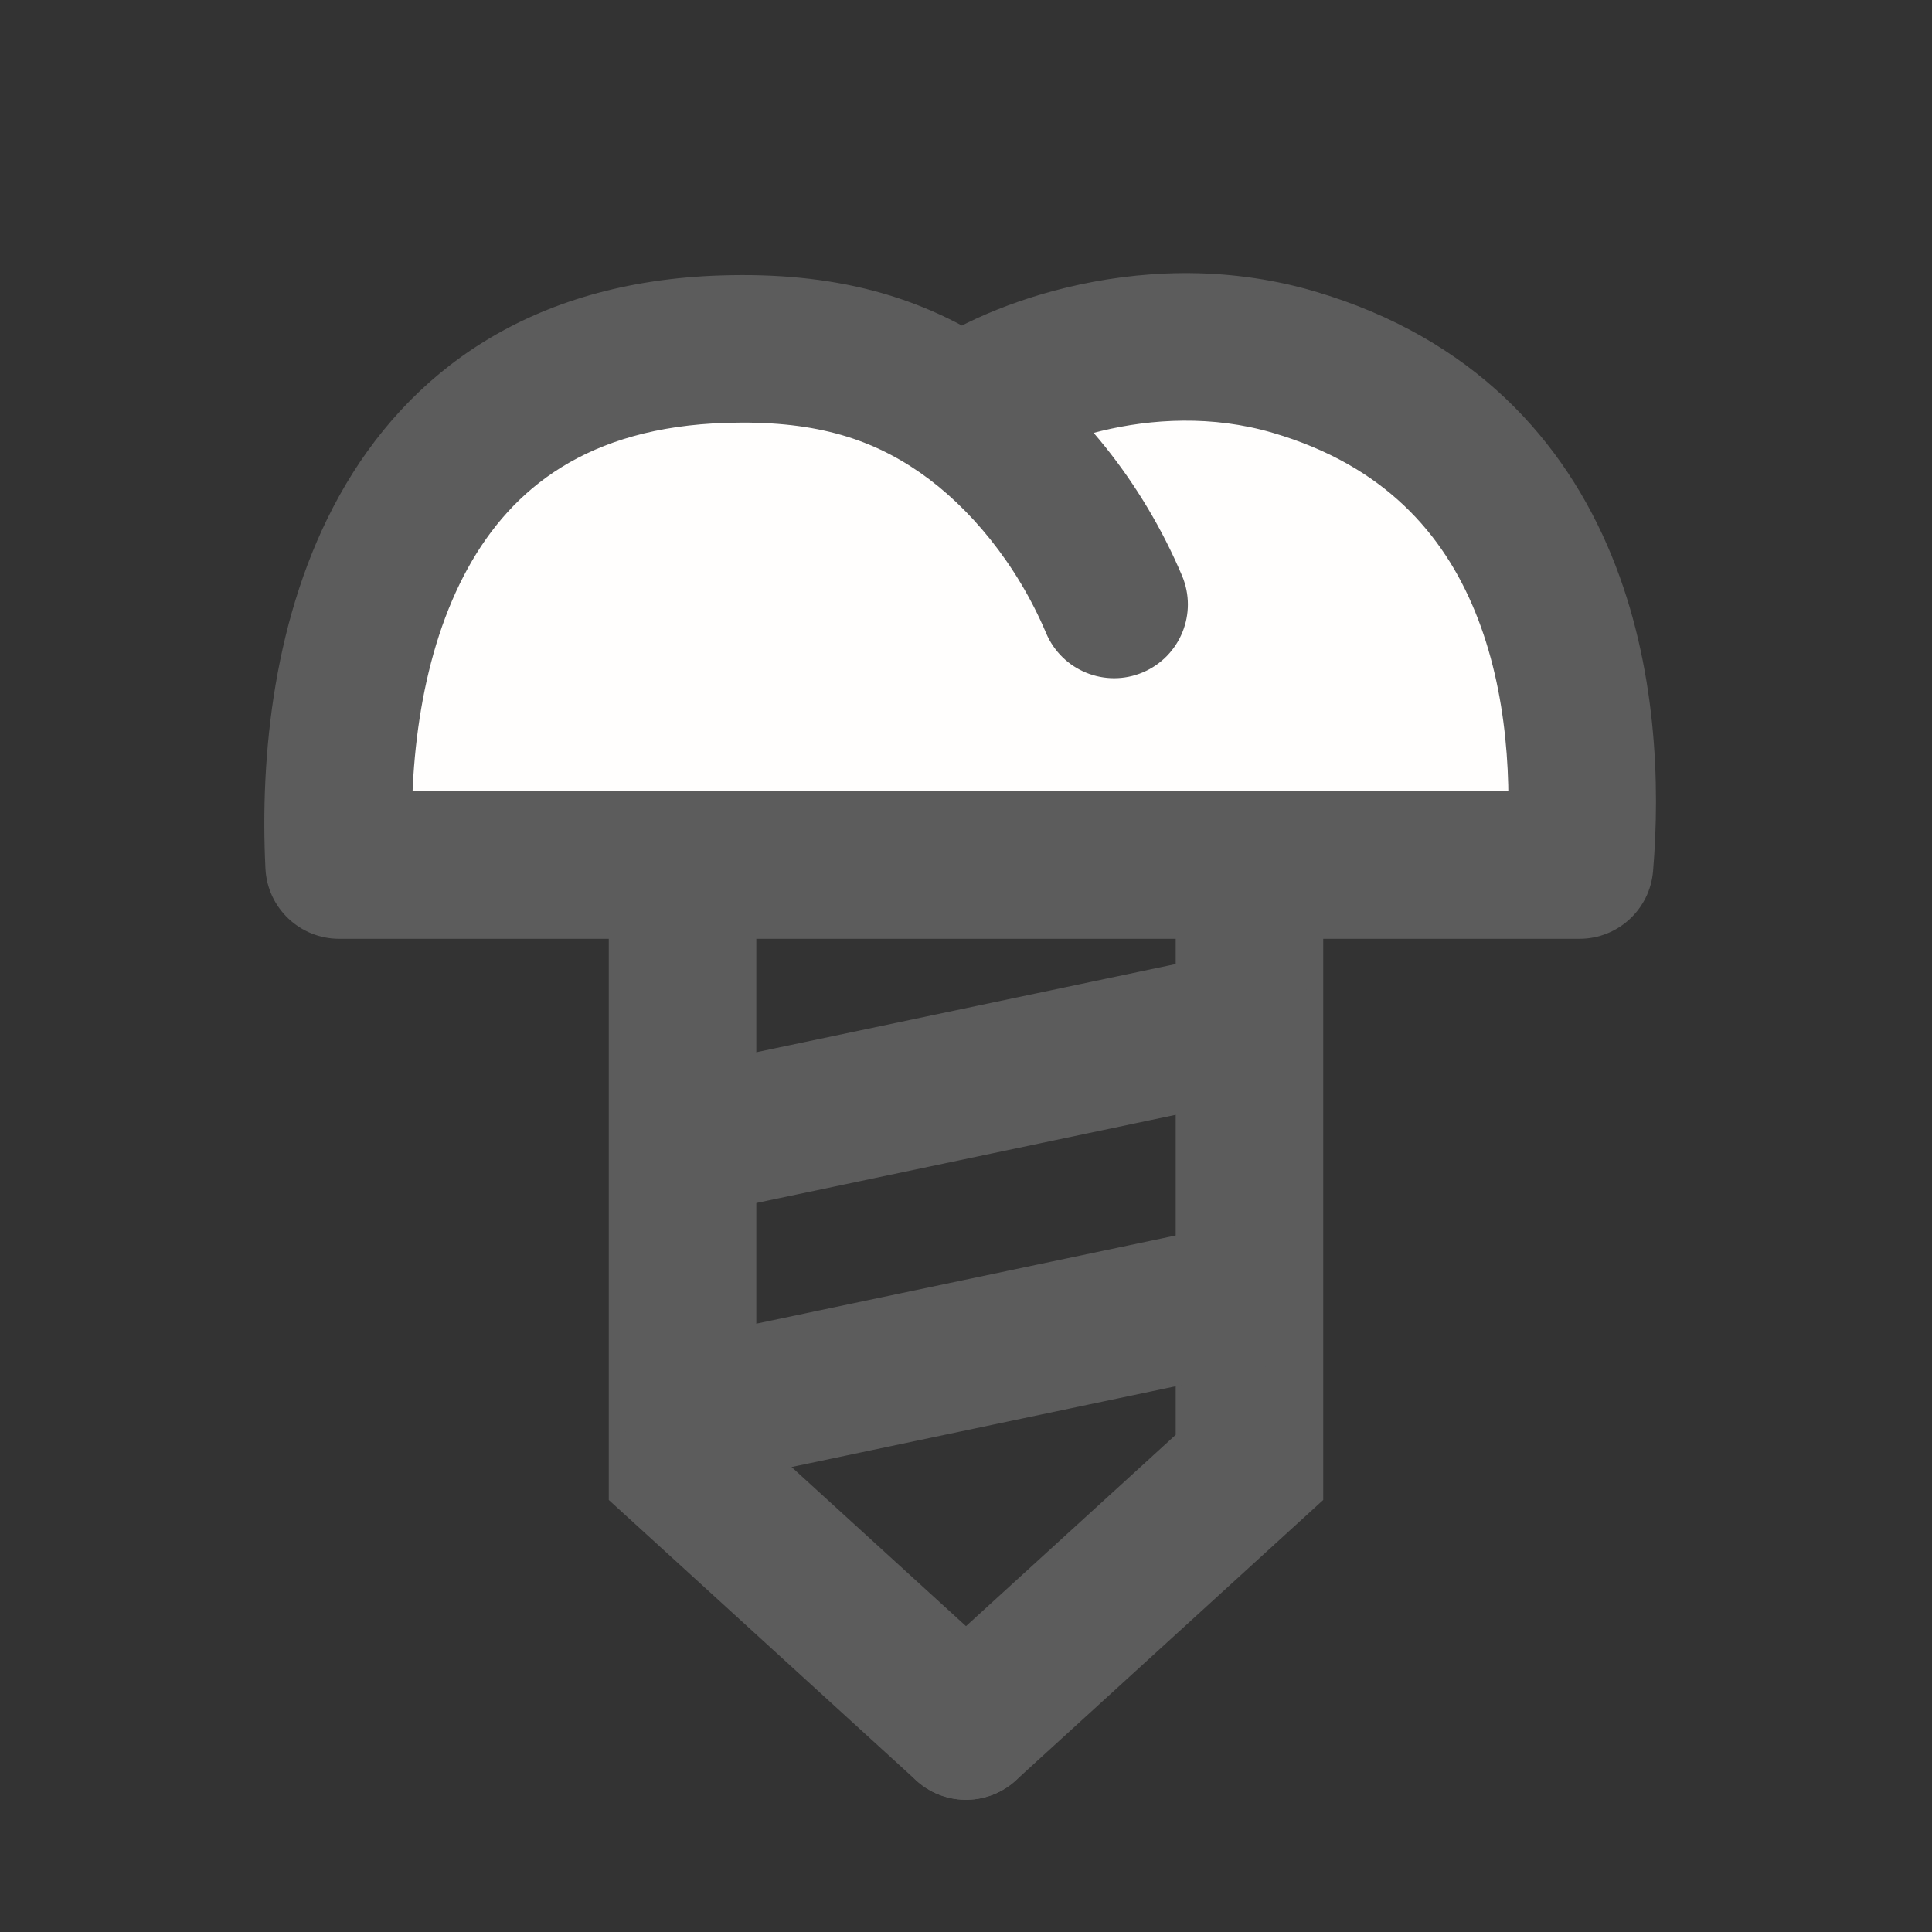 <svg width="110" height="110" viewBox="0 0 110 110" fill="none" xmlns="http://www.w3.org/2000/svg">
<rect x="0" y="0" width="110" height="110" fill="#333333" stroke="none"/>
<path d="M41.199 19.879C22.401 20.465 18.712 37.245 19.309 49.251H89.933C90.693 40.151 89.092 25.148 73.654 20.615C64.994 18.073 56.771 21.778 54.783 23.462C50.984 20.824 46.775 19.706 41.199 19.879Z" fill="#FFFEFD"/>
<path d="M19.309 49.251L15.114 49.46C15.225 51.696 17.071 53.451 19.309 53.451V49.251ZM41.199 19.879L41.068 15.681L41.199 19.879ZM59.563 36.05C60.467 38.186 62.931 39.186 65.067 38.282C67.204 37.379 68.203 34.914 67.3 32.778L63.431 34.414L59.563 36.05ZM73.654 20.615L74.837 16.585L74.837 16.585L73.654 20.615ZM89.933 49.251V53.451C92.117 53.451 93.936 51.777 94.118 49.601L89.933 49.251ZM19.309 49.251L23.504 49.043C23.225 43.437 23.988 37.13 26.654 32.319C29.153 27.81 33.448 24.323 41.33 24.077L41.199 19.879L41.068 15.681C30.151 16.021 23.203 21.217 19.307 28.247C15.579 34.974 14.796 43.06 15.114 49.46L19.309 49.251ZM41.199 19.879L41.33 24.077C46.187 23.926 49.465 24.883 52.388 26.912L54.783 23.462L57.178 20.012C52.502 16.766 47.362 15.486 41.068 15.681L41.199 19.879ZM54.783 23.462L52.388 26.912C55.163 28.838 57.876 32.061 59.563 36.05L63.431 34.414L67.3 32.778C65.027 27.405 61.328 22.892 57.178 20.012L54.783 23.462ZM54.783 23.462L57.499 26.666C57.498 26.667 57.507 26.659 57.529 26.642C57.551 26.626 57.582 26.603 57.622 26.575C57.705 26.518 57.817 26.445 57.96 26.359C58.249 26.187 58.633 25.983 59.105 25.766C60.051 25.331 61.28 24.88 62.703 24.536C65.567 23.844 69.015 23.631 72.471 24.645L73.654 20.615L74.837 16.585C69.633 15.058 64.64 15.426 60.729 16.371C56.946 17.286 53.721 18.857 52.068 20.258L54.783 23.462ZM73.654 20.615L72.471 24.645C78.824 26.511 82.171 30.396 83.981 34.813C85.867 39.415 86.098 44.697 85.747 48.902L89.933 49.251L94.118 49.601C94.527 44.705 94.338 37.936 91.754 31.628C89.094 25.135 83.922 19.253 74.837 16.585L73.654 20.615ZM89.933 49.251V45.051H19.309V49.251V53.451H89.933V49.251Z" fill="#5C5C5C"/>
<path d="M38.861 49.416V83.547L55 98.271" stroke="#5C5C5C" stroke-width="8.4" stroke-linecap="round"/>
<path d="M71.139 49.416V83.547L55 98.271" stroke="#5C5C5C" stroke-width="8.4" stroke-linecap="round"/>
<path d="M39.668 64.914L70.707 58.389" stroke="#5C5C5C" stroke-width="8.4" stroke-linecap="round"/>
<path d="M39.668 80.369L70.707 73.844" stroke="#5C5C5C" stroke-width="8.4" stroke-linecap="round"/>
</svg>
